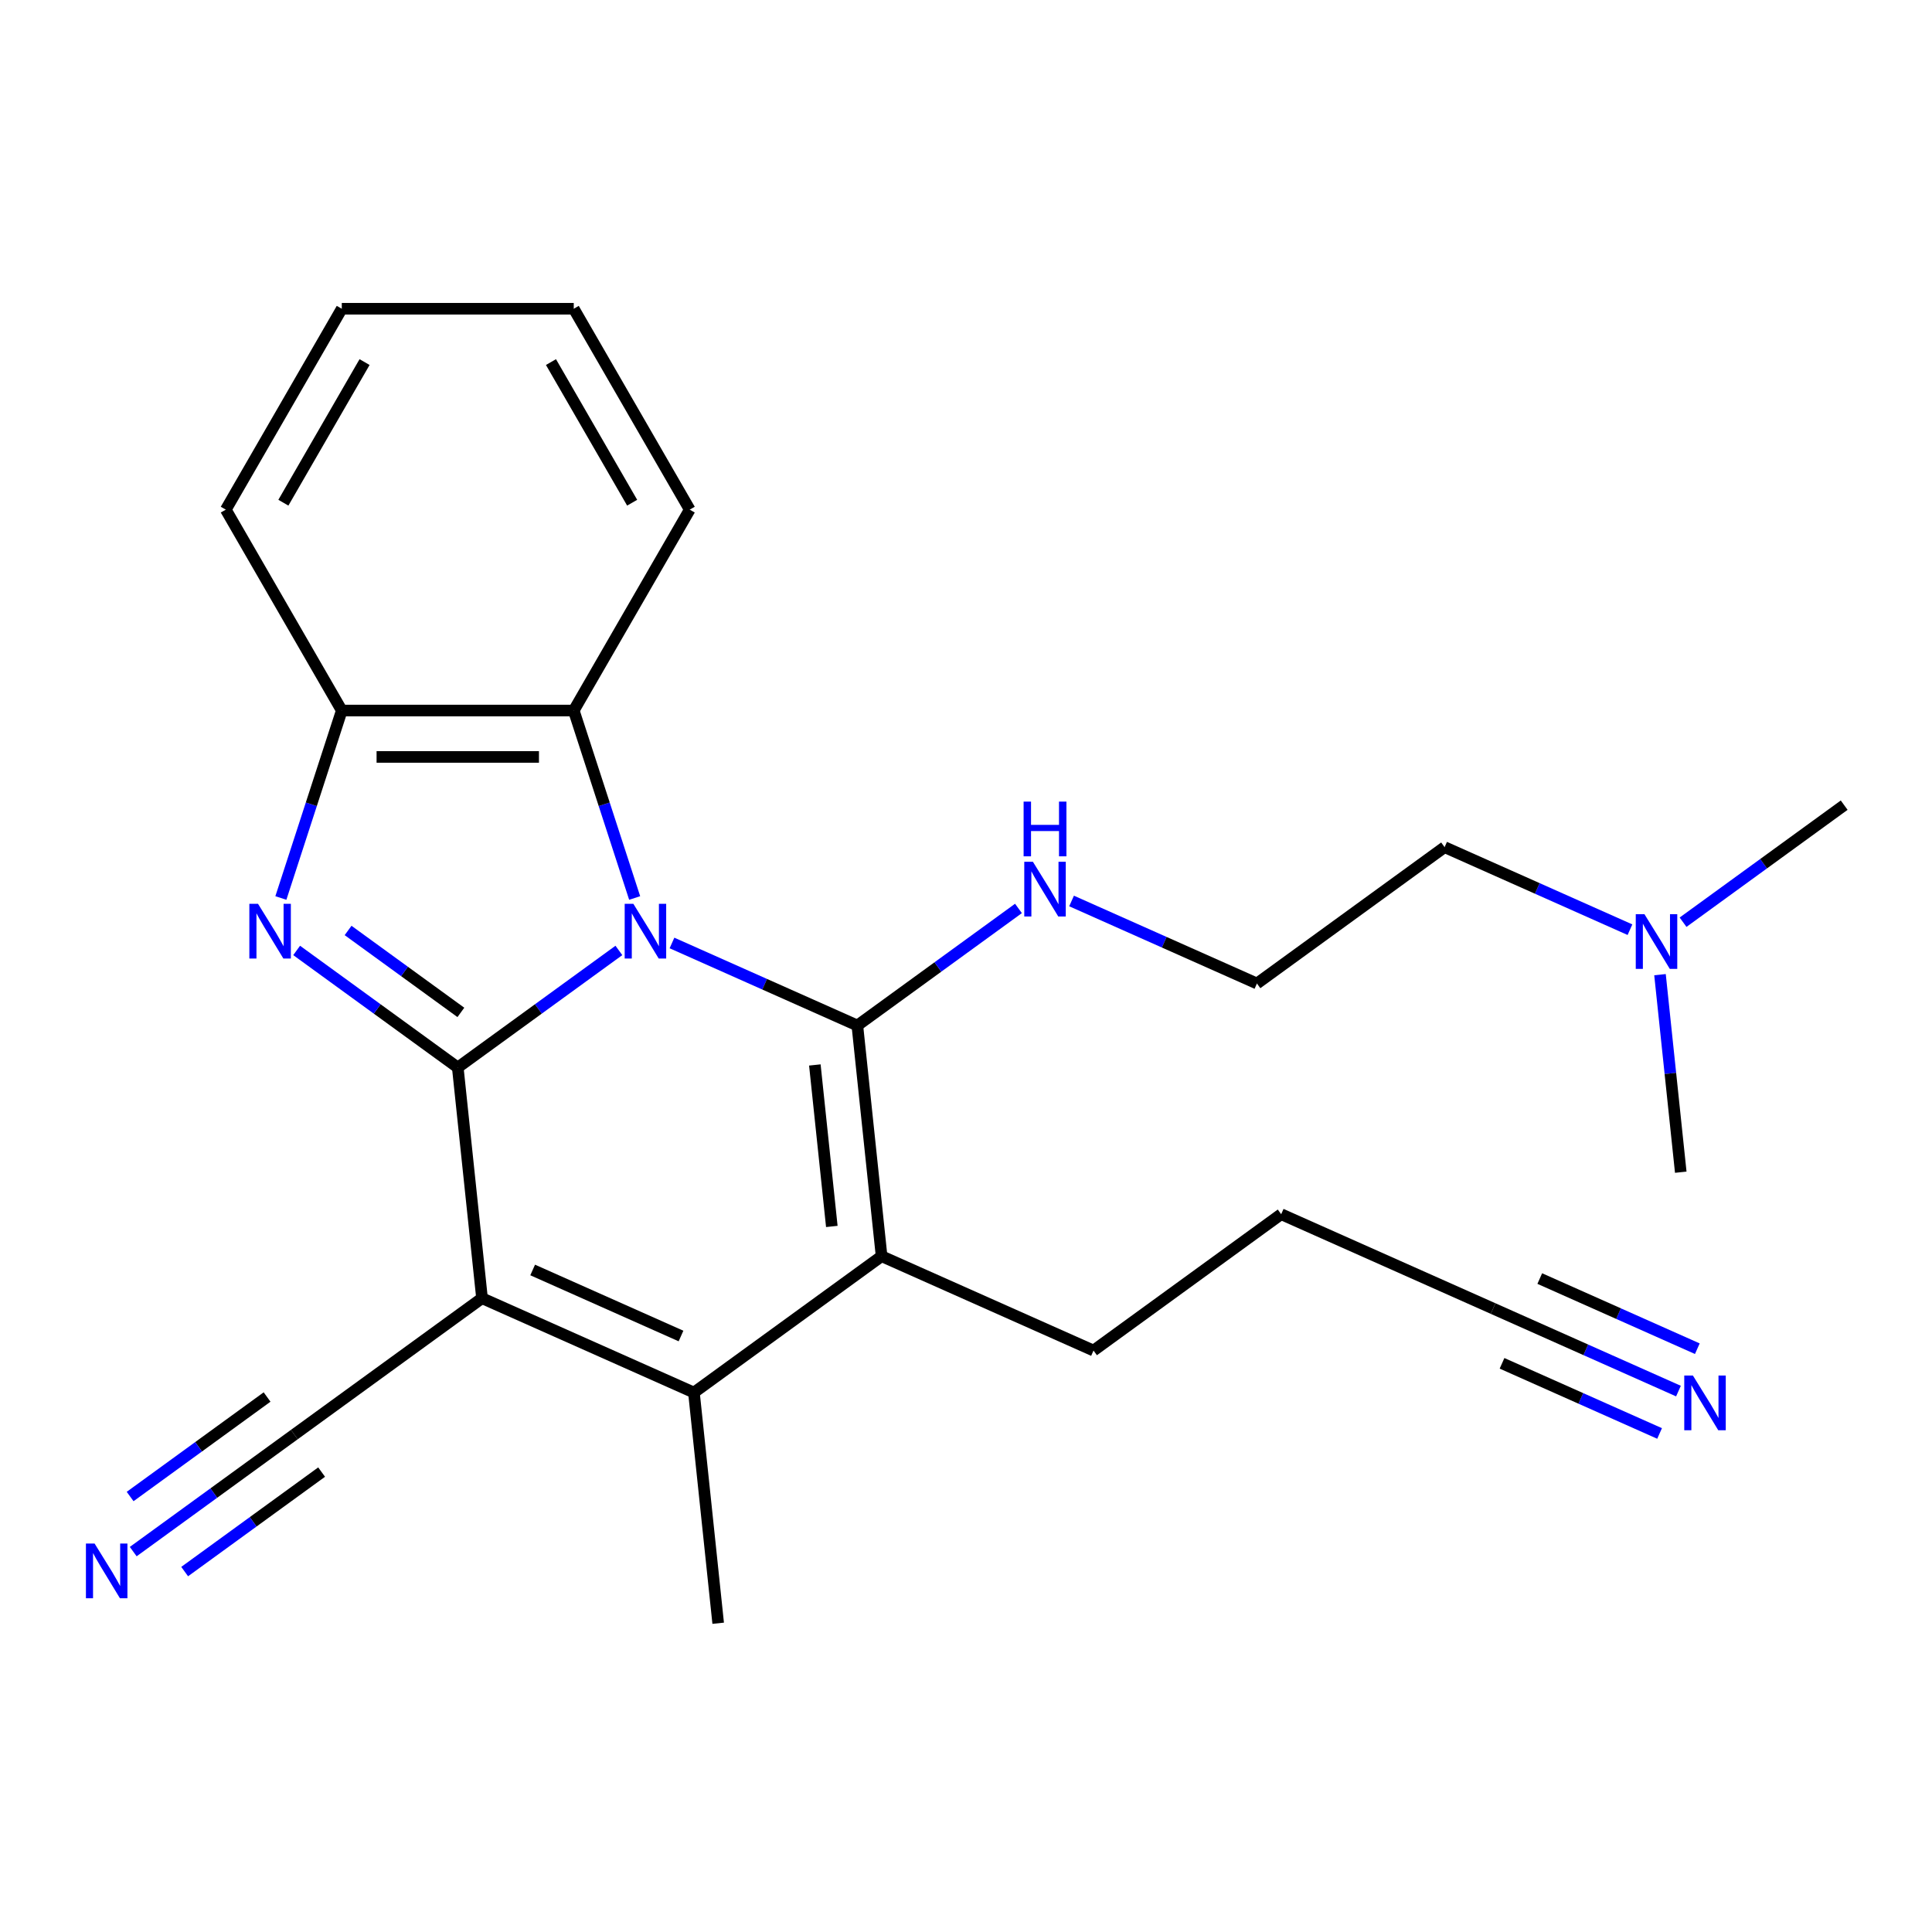 <?xml version='1.0' encoding='iso-8859-1'?>
<svg version='1.1' baseProfile='full'
              xmlns='http://www.w3.org/2000/svg'
                      xmlns:rdkit='http://www.rdkit.org/xml'
                      xmlns:xlink='http://www.w3.org/1999/xlink'
                  xml:space='preserve'
width='1000px' height='1000px' viewBox='0 0 1000 1000'>
<!-- END OF HEADER -->
<rect style='opacity:1.0;fill:#FFFFFF;stroke:none' width='1000' height='1000' x='0' y='0'> </rect>
<path class='bond-0' d='M 320.334,491.946 L 278.637,522.241' style='fill:none;fill-rule:evenodd;stroke:#0000FF;stroke-width:6px;stroke-linecap:butt;stroke-linejoin:miter;stroke-opacity:1' />
<path class='bond-0' d='M 278.637,522.241 L 236.939,552.536' style='fill:none;fill-rule:evenodd;stroke:#000000;stroke-width:6px;stroke-linecap:butt;stroke-linejoin:miter;stroke-opacity:1' />
<path class='bond-1' d='M 347.817,488.081 L 395.79,509.439' style='fill:none;fill-rule:evenodd;stroke:#0000FF;stroke-width:6px;stroke-linecap:butt;stroke-linejoin:miter;stroke-opacity:1' />
<path class='bond-1' d='M 395.79,509.439 L 443.763,530.798' style='fill:none;fill-rule:evenodd;stroke:#000000;stroke-width:6px;stroke-linecap:butt;stroke-linejoin:miter;stroke-opacity:1' />
<path class='bond-6' d='M 328.5,464.801 L 312.736,416.286' style='fill:none;fill-rule:evenodd;stroke:#0000FF;stroke-width:6px;stroke-linecap:butt;stroke-linejoin:miter;stroke-opacity:1' />
<path class='bond-6' d='M 312.736,416.286 L 296.973,367.772' style='fill:none;fill-rule:evenodd;stroke:#000000;stroke-width:6px;stroke-linecap:butt;stroke-linejoin:miter;stroke-opacity:1' />
<path class='bond-2' d='M 236.939,552.536 L 249.49,671.946' style='fill:none;fill-rule:evenodd;stroke:#000000;stroke-width:6px;stroke-linecap:butt;stroke-linejoin:miter;stroke-opacity:1' />
<path class='bond-3' d='M 236.939,552.536 L 195.242,522.241' style='fill:none;fill-rule:evenodd;stroke:#000000;stroke-width:6px;stroke-linecap:butt;stroke-linejoin:miter;stroke-opacity:1' />
<path class='bond-3' d='M 195.242,522.241 L 153.545,491.946' style='fill:none;fill-rule:evenodd;stroke:#0000FF;stroke-width:6px;stroke-linecap:butt;stroke-linejoin:miter;stroke-opacity:1' />
<path class='bond-3' d='M 238.545,524.02 L 209.357,502.814' style='fill:none;fill-rule:evenodd;stroke:#000000;stroke-width:6px;stroke-linecap:butt;stroke-linejoin:miter;stroke-opacity:1' />
<path class='bond-3' d='M 209.357,502.814 L 180.169,481.608' style='fill:none;fill-rule:evenodd;stroke:#0000FF;stroke-width:6px;stroke-linecap:butt;stroke-linejoin:miter;stroke-opacity:1' />
<path class='bond-4' d='M 443.763,530.798 L 456.313,650.208' style='fill:none;fill-rule:evenodd;stroke:#000000;stroke-width:6px;stroke-linecap:butt;stroke-linejoin:miter;stroke-opacity:1' />
<path class='bond-4' d='M 421.763,551.22 L 430.549,634.806' style='fill:none;fill-rule:evenodd;stroke:#000000;stroke-width:6px;stroke-linecap:butt;stroke-linejoin:miter;stroke-opacity:1' />
<path class='bond-11' d='M 443.763,530.798 L 485.46,500.503' style='fill:none;fill-rule:evenodd;stroke:#000000;stroke-width:6px;stroke-linecap:butt;stroke-linejoin:miter;stroke-opacity:1' />
<path class='bond-11' d='M 485.46,500.503 L 527.157,470.208' style='fill:none;fill-rule:evenodd;stroke:#0000FF;stroke-width:6px;stroke-linecap:butt;stroke-linejoin:miter;stroke-opacity:1' />
<path class='bond-8' d='M 249.49,671.946 L 152.353,742.519' style='fill:none;fill-rule:evenodd;stroke:#000000;stroke-width:6px;stroke-linecap:butt;stroke-linejoin:miter;stroke-opacity:1' />
<path class='bond-26' d='M 249.49,671.946 L 359.177,720.781' style='fill:none;fill-rule:evenodd;stroke:#000000;stroke-width:6px;stroke-linecap:butt;stroke-linejoin:miter;stroke-opacity:1' />
<path class='bond-26' d='M 275.71,657.334 L 352.491,691.519' style='fill:none;fill-rule:evenodd;stroke:#000000;stroke-width:6px;stroke-linecap:butt;stroke-linejoin:miter;stroke-opacity:1' />
<path class='bond-25' d='M 145.379,464.801 L 161.143,416.286' style='fill:none;fill-rule:evenodd;stroke:#0000FF;stroke-width:6px;stroke-linecap:butt;stroke-linejoin:miter;stroke-opacity:1' />
<path class='bond-25' d='M 161.143,416.286 L 176.906,367.772' style='fill:none;fill-rule:evenodd;stroke:#000000;stroke-width:6px;stroke-linecap:butt;stroke-linejoin:miter;stroke-opacity:1' />
<path class='bond-5' d='M 456.313,650.208 L 359.177,720.781' style='fill:none;fill-rule:evenodd;stroke:#000000;stroke-width:6px;stroke-linecap:butt;stroke-linejoin:miter;stroke-opacity:1' />
<path class='bond-13' d='M 456.313,650.208 L 566,699.043' style='fill:none;fill-rule:evenodd;stroke:#000000;stroke-width:6px;stroke-linecap:butt;stroke-linejoin:miter;stroke-opacity:1' />
<path class='bond-14' d='M 359.177,720.781 L 371.727,840.191' style='fill:none;fill-rule:evenodd;stroke:#000000;stroke-width:6px;stroke-linecap:butt;stroke-linejoin:miter;stroke-opacity:1' />
<path class='bond-7' d='M 296.973,367.772 L 176.906,367.772' style='fill:none;fill-rule:evenodd;stroke:#000000;stroke-width:6px;stroke-linecap:butt;stroke-linejoin:miter;stroke-opacity:1' />
<path class='bond-7' d='M 278.963,391.785 L 194.916,391.785' style='fill:none;fill-rule:evenodd;stroke:#000000;stroke-width:6px;stroke-linecap:butt;stroke-linejoin:miter;stroke-opacity:1' />
<path class='bond-17' d='M 296.973,367.772 L 357.007,263.791' style='fill:none;fill-rule:evenodd;stroke:#000000;stroke-width:6px;stroke-linecap:butt;stroke-linejoin:miter;stroke-opacity:1' />
<path class='bond-18' d='M 176.906,367.772 L 116.872,263.791' style='fill:none;fill-rule:evenodd;stroke:#000000;stroke-width:6px;stroke-linecap:butt;stroke-linejoin:miter;stroke-opacity:1' />
<path class='bond-9' d='M 152.353,742.519 L 110.656,772.814' style='fill:none;fill-rule:evenodd;stroke:#000000;stroke-width:6px;stroke-linecap:butt;stroke-linejoin:miter;stroke-opacity:1' />
<path class='bond-9' d='M 110.656,772.814 L 68.959,803.109' style='fill:none;fill-rule:evenodd;stroke:#0000FF;stroke-width:6px;stroke-linecap:butt;stroke-linejoin:miter;stroke-opacity:1' />
<path class='bond-9' d='M 138.239,723.092 L 102.796,748.843' style='fill:none;fill-rule:evenodd;stroke:#000000;stroke-width:6px;stroke-linecap:butt;stroke-linejoin:miter;stroke-opacity:1' />
<path class='bond-9' d='M 102.796,748.843 L 67.353,774.593' style='fill:none;fill-rule:evenodd;stroke:#0000FF;stroke-width:6px;stroke-linecap:butt;stroke-linejoin:miter;stroke-opacity:1' />
<path class='bond-9' d='M 166.468,761.947 L 131.025,787.697' style='fill:none;fill-rule:evenodd;stroke:#000000;stroke-width:6px;stroke-linecap:butt;stroke-linejoin:miter;stroke-opacity:1' />
<path class='bond-9' d='M 131.025,787.697 L 95.583,813.448' style='fill:none;fill-rule:evenodd;stroke:#0000FF;stroke-width:6px;stroke-linecap:butt;stroke-linejoin:miter;stroke-opacity:1' />
<path class='bond-10' d='M 868.768,720.023 L 820.796,698.664' style='fill:none;fill-rule:evenodd;stroke:#0000FF;stroke-width:6px;stroke-linecap:butt;stroke-linejoin:miter;stroke-opacity:1' />
<path class='bond-10' d='M 820.796,698.664 L 772.823,677.305' style='fill:none;fill-rule:evenodd;stroke:#000000;stroke-width:6px;stroke-linecap:butt;stroke-linejoin:miter;stroke-opacity:1' />
<path class='bond-10' d='M 878.535,698.085 L 837.759,679.931' style='fill:none;fill-rule:evenodd;stroke:#0000FF;stroke-width:6px;stroke-linecap:butt;stroke-linejoin:miter;stroke-opacity:1' />
<path class='bond-10' d='M 837.759,679.931 L 796.982,661.776' style='fill:none;fill-rule:evenodd;stroke:#000000;stroke-width:6px;stroke-linecap:butt;stroke-linejoin:miter;stroke-opacity:1' />
<path class='bond-10' d='M 859.001,741.96 L 818.224,723.805' style='fill:none;fill-rule:evenodd;stroke:#0000FF;stroke-width:6px;stroke-linecap:butt;stroke-linejoin:miter;stroke-opacity:1' />
<path class='bond-10' d='M 818.224,723.805 L 777.448,705.65' style='fill:none;fill-rule:evenodd;stroke:#000000;stroke-width:6px;stroke-linecap:butt;stroke-linejoin:miter;stroke-opacity:1' />
<path class='bond-16' d='M 554.641,466.343 L 602.613,487.701' style='fill:none;fill-rule:evenodd;stroke:#0000FF;stroke-width:6px;stroke-linecap:butt;stroke-linejoin:miter;stroke-opacity:1' />
<path class='bond-16' d='M 602.613,487.701 L 650.586,509.06' style='fill:none;fill-rule:evenodd;stroke:#000000;stroke-width:6px;stroke-linecap:butt;stroke-linejoin:miter;stroke-opacity:1' />
<path class='bond-12' d='M 772.823,677.305 L 663.136,628.47' style='fill:none;fill-rule:evenodd;stroke:#000000;stroke-width:6px;stroke-linecap:butt;stroke-linejoin:miter;stroke-opacity:1' />
<path class='bond-19' d='M 566,699.043 L 663.136,628.47' style='fill:none;fill-rule:evenodd;stroke:#000000;stroke-width:6px;stroke-linecap:butt;stroke-linejoin:miter;stroke-opacity:1' />
<path class='bond-15' d='M 843.667,481.204 L 795.695,459.845' style='fill:none;fill-rule:evenodd;stroke:#0000FF;stroke-width:6px;stroke-linecap:butt;stroke-linejoin:miter;stroke-opacity:1' />
<path class='bond-15' d='M 795.695,459.845 L 747.722,438.486' style='fill:none;fill-rule:evenodd;stroke:#000000;stroke-width:6px;stroke-linecap:butt;stroke-linejoin:miter;stroke-opacity:1' />
<path class='bond-21' d='M 871.151,477.338 L 912.848,447.043' style='fill:none;fill-rule:evenodd;stroke:#0000FF;stroke-width:6px;stroke-linecap:butt;stroke-linejoin:miter;stroke-opacity:1' />
<path class='bond-21' d='M 912.848,447.043 L 954.545,416.748' style='fill:none;fill-rule:evenodd;stroke:#000000;stroke-width:6px;stroke-linecap:butt;stroke-linejoin:miter;stroke-opacity:1' />
<path class='bond-22' d='M 859.213,504.484 L 864.586,555.608' style='fill:none;fill-rule:evenodd;stroke:#0000FF;stroke-width:6px;stroke-linecap:butt;stroke-linejoin:miter;stroke-opacity:1' />
<path class='bond-22' d='M 864.586,555.608 L 869.96,606.732' style='fill:none;fill-rule:evenodd;stroke:#000000;stroke-width:6px;stroke-linecap:butt;stroke-linejoin:miter;stroke-opacity:1' />
<path class='bond-20' d='M 650.586,509.06 L 747.722,438.486' style='fill:none;fill-rule:evenodd;stroke:#000000;stroke-width:6px;stroke-linecap:butt;stroke-linejoin:miter;stroke-opacity:1' />
<path class='bond-23' d='M 357.007,263.791 L 296.973,159.809' style='fill:none;fill-rule:evenodd;stroke:#000000;stroke-width:6px;stroke-linecap:butt;stroke-linejoin:miter;stroke-opacity:1' />
<path class='bond-23' d='M 327.205,260.2 L 285.182,187.413' style='fill:none;fill-rule:evenodd;stroke:#000000;stroke-width:6px;stroke-linecap:butt;stroke-linejoin:miter;stroke-opacity:1' />
<path class='bond-27' d='M 116.872,263.791 L 176.906,159.809' style='fill:none;fill-rule:evenodd;stroke:#000000;stroke-width:6px;stroke-linecap:butt;stroke-linejoin:miter;stroke-opacity:1' />
<path class='bond-27' d='M 146.674,260.2 L 188.697,187.413' style='fill:none;fill-rule:evenodd;stroke:#000000;stroke-width:6px;stroke-linecap:butt;stroke-linejoin:miter;stroke-opacity:1' />
<path class='bond-24' d='M 296.973,159.809 L 176.906,159.809' style='fill:none;fill-rule:evenodd;stroke:#000000;stroke-width:6px;stroke-linecap:butt;stroke-linejoin:miter;stroke-opacity:1' />
<path  class='atom-0' d='M 327.816 467.802
L 337.096 482.802
Q 338.016 484.282, 339.496 486.962
Q 340.976 489.642, 341.056 489.802
L 341.056 467.802
L 344.816 467.802
L 344.816 496.122
L 340.936 496.122
L 330.976 479.722
Q 329.816 477.802, 328.576 475.602
Q 327.376 473.402, 327.016 472.722
L 327.016 496.122
L 323.336 496.122
L 323.336 467.802
L 327.816 467.802
' fill='#0000FF'/>
<path  class='atom-4' d='M 133.543 467.802
L 142.823 482.802
Q 143.743 484.282, 145.223 486.962
Q 146.703 489.642, 146.783 489.802
L 146.783 467.802
L 150.543 467.802
L 150.543 496.122
L 146.663 496.122
L 136.703 479.722
Q 135.543 477.802, 134.303 475.602
Q 133.103 473.402, 132.743 472.722
L 132.743 496.122
L 129.063 496.122
L 129.063 467.802
L 133.543 467.802
' fill='#0000FF'/>
<path  class='atom-10' d='M 48.957 798.933
L 58.237 813.933
Q 59.157 815.413, 60.637 818.093
Q 62.117 820.773, 62.197 820.933
L 62.197 798.933
L 65.957 798.933
L 65.957 827.253
L 62.077 827.253
L 52.117 810.853
Q 50.957 808.933, 49.717 806.733
Q 48.517 804.533, 48.157 803.853
L 48.157 827.253
L 44.477 827.253
L 44.477 798.933
L 48.957 798.933
' fill='#0000FF'/>
<path  class='atom-11' d='M 876.25 711.981
L 885.53 726.981
Q 886.45 728.461, 887.93 731.141
Q 889.41 733.821, 889.49 733.981
L 889.49 711.981
L 893.25 711.981
L 893.25 740.301
L 889.37 740.301
L 879.41 723.901
Q 878.25 721.981, 877.01 719.781
Q 875.81 717.581, 875.45 716.901
L 875.45 740.301
L 871.77 740.301
L 871.77 711.981
L 876.25 711.981
' fill='#0000FF'/>
<path  class='atom-12' d='M 534.639 446.064
L 543.919 461.064
Q 544.839 462.544, 546.319 465.224
Q 547.799 467.904, 547.879 468.064
L 547.879 446.064
L 551.639 446.064
L 551.639 474.384
L 547.759 474.384
L 537.799 457.984
Q 536.639 456.064, 535.399 453.864
Q 534.199 451.664, 533.839 450.984
L 533.839 474.384
L 530.159 474.384
L 530.159 446.064
L 534.639 446.064
' fill='#0000FF'/>
<path  class='atom-12' d='M 529.819 414.912
L 533.659 414.912
L 533.659 426.952
L 548.139 426.952
L 548.139 414.912
L 551.979 414.912
L 551.979 443.232
L 548.139 443.232
L 548.139 430.152
L 533.659 430.152
L 533.659 443.232
L 529.819 443.232
L 529.819 414.912
' fill='#0000FF'/>
<path  class='atom-16' d='M 851.149 473.162
L 860.429 488.162
Q 861.349 489.642, 862.829 492.322
Q 864.309 495.002, 864.389 495.162
L 864.389 473.162
L 868.149 473.162
L 868.149 501.482
L 864.269 501.482
L 854.309 485.082
Q 853.149 483.162, 851.909 480.962
Q 850.709 478.762, 850.349 478.082
L 850.349 501.482
L 846.669 501.482
L 846.669 473.162
L 851.149 473.162
' fill='#0000FF'/>
</svg>

